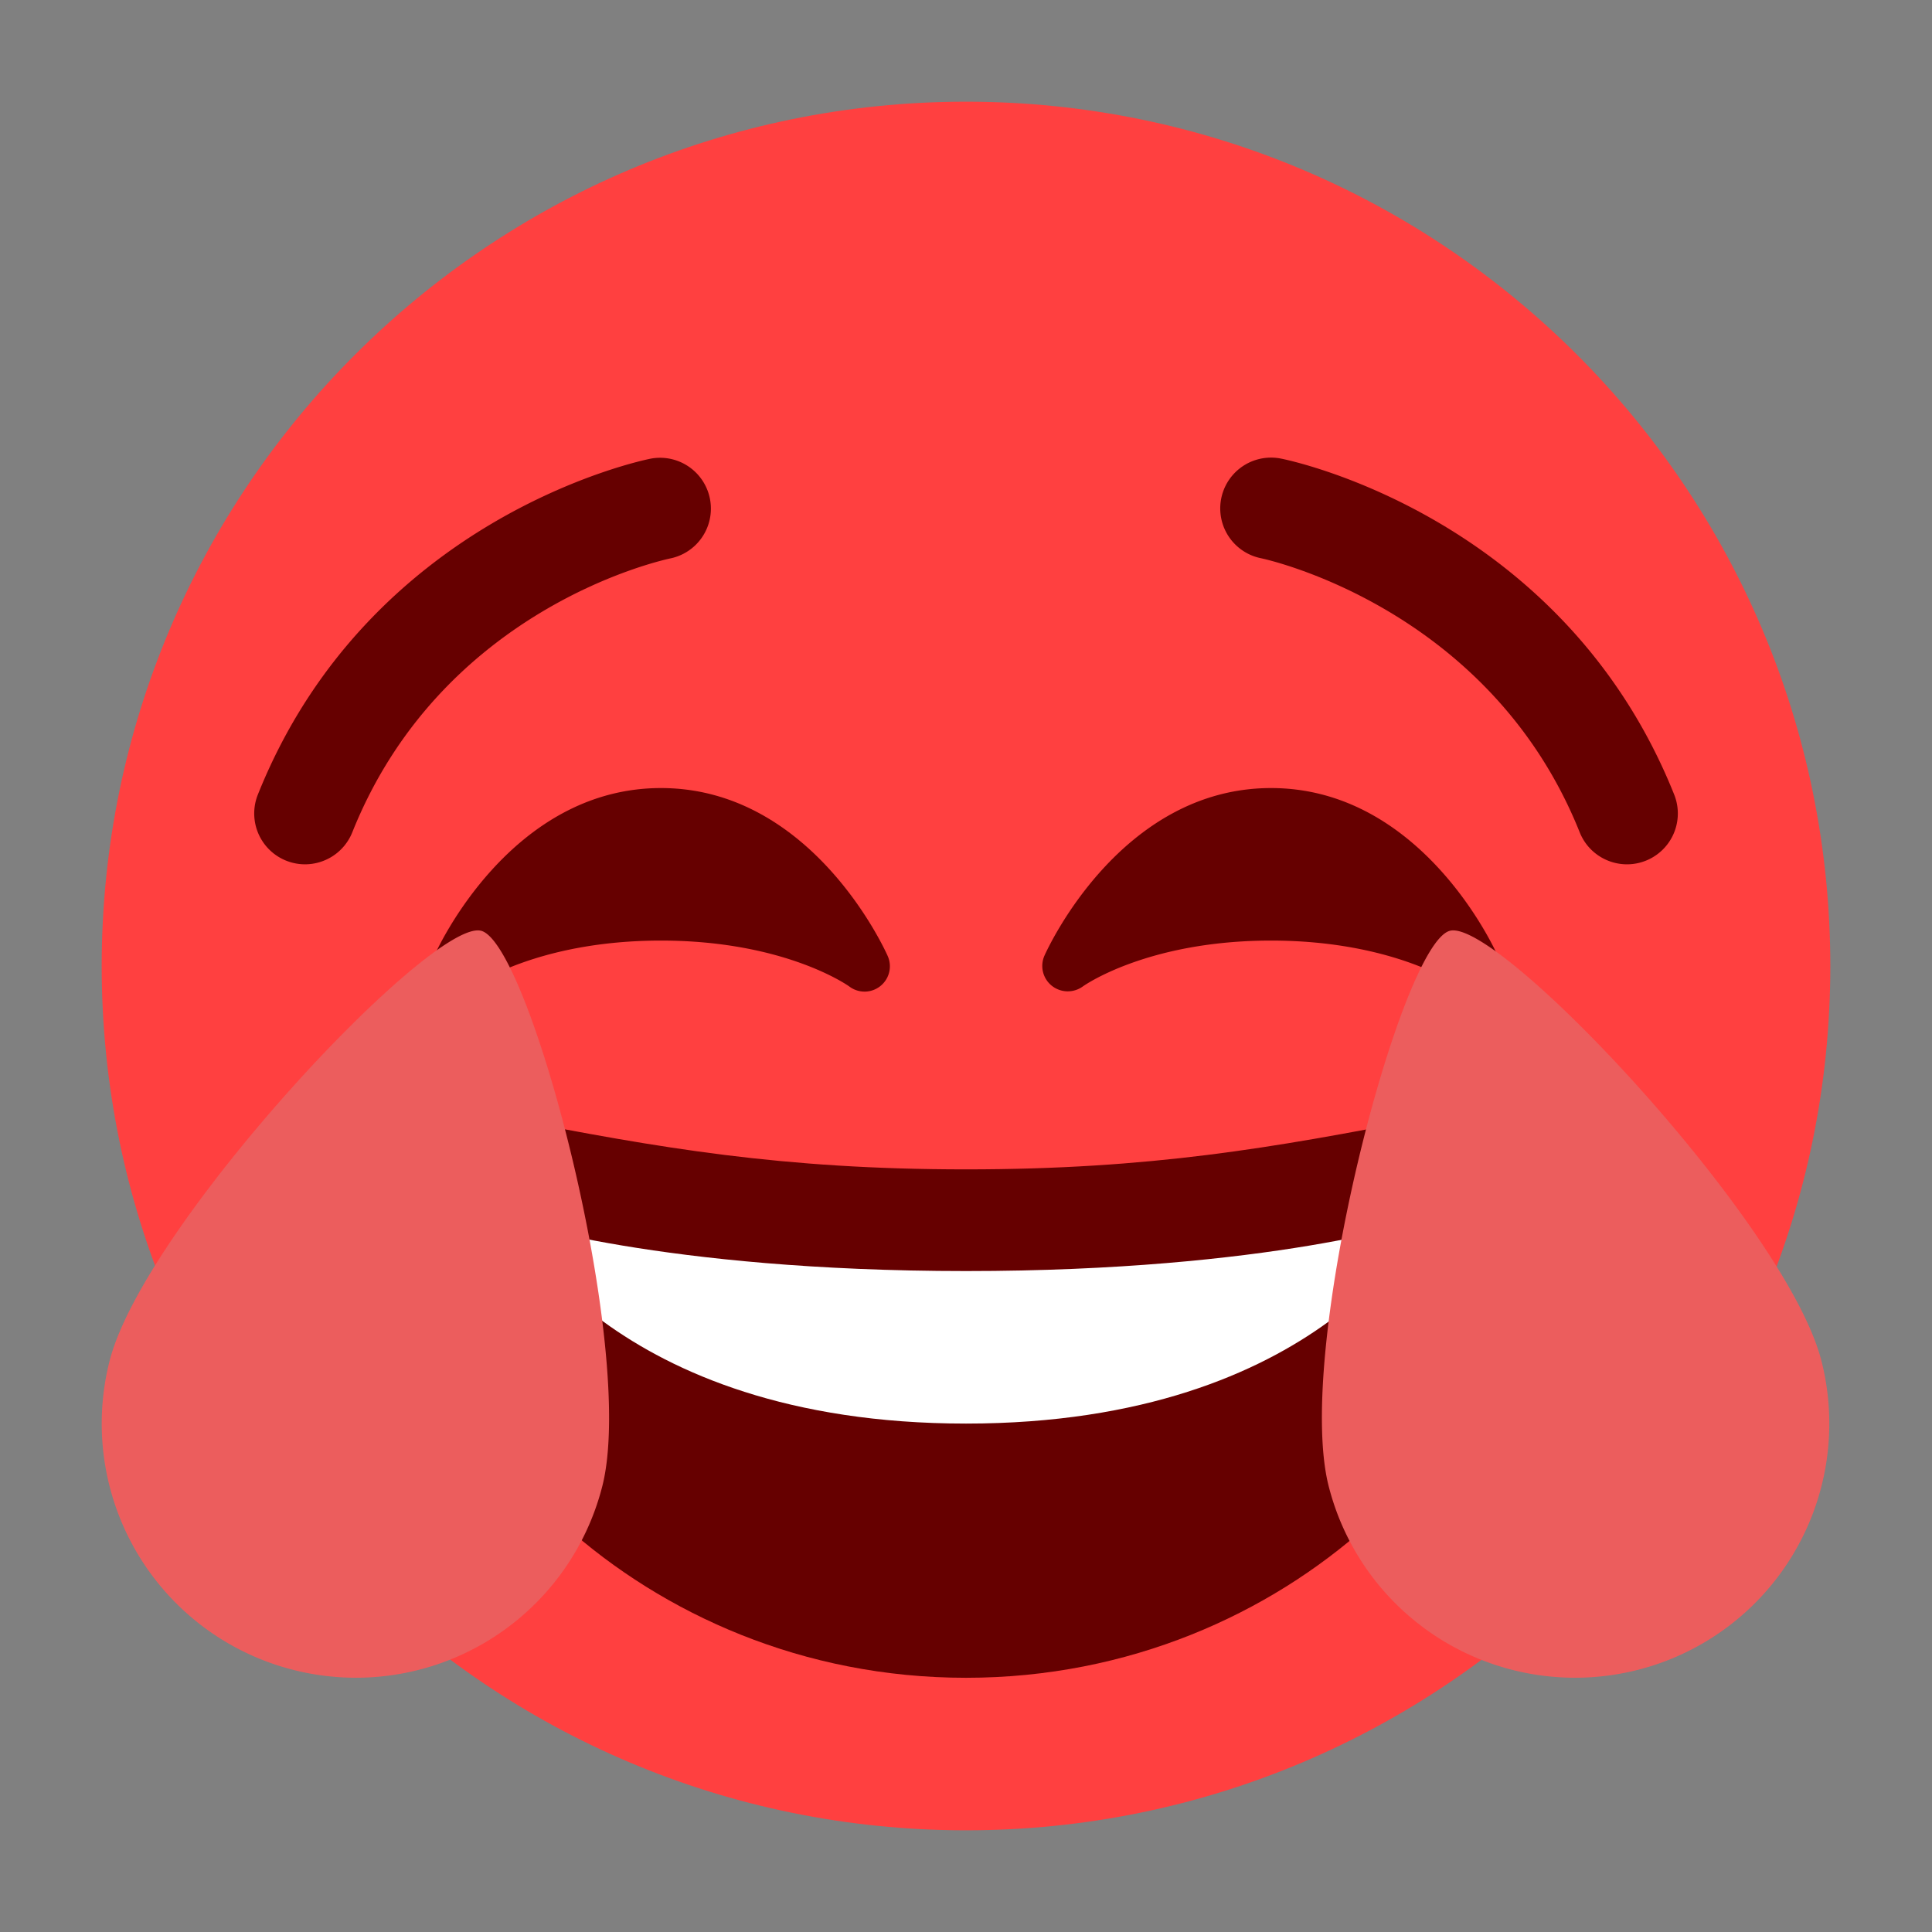 <svg xmlns="http://www.w3.org/2000/svg" enable-background="new 0 0 47.5 47.5" viewBox="0 0 47.5 47.5" id="Face"><rect x="0" y="0" width="47.5" height="47.5" fill="#808080" stroke="none"/><defs><clipPath id="a"><path d="M0 38h38V0H0v38Z" fill="#000000" class="color000000 svgShape"></path></clipPath></defs><g clip-path="url(#a)" transform="matrix(1.25 0 0 -1.25 0 47.5)" fill="#000000" class="color000000 svgShape"><path fill="#ff4040" d="M0 0c0-9.389-7.611-17-17-17-9.388 0-17 7.611-17 17 0 9.388 7.612 17 17 17C-7.611 17 0 9.388 0 0" transform="translate(36 19)" class="colorffcc4d svgShape"></path><path fill="#660000" d="M0 0c-.059.135-1.499 3.297-4.457 3.297C-7.414 3.297-8.854.135-8.914 0a.499.499 0 0 1 .144-.591.504.504 0 0 1 .611-.014c.012.009 1.262.902 3.702.902 2.426 0 3.674-.881 3.702-.901A.498.498 0 0 1 0 0" transform="translate(29.457 19.203)" class="color664500 svgShape"></path><path fill="#660000" d="M0 0c-.06.135-1.499 3.297-4.457 3.297C-7.414 3.297-8.854.135-8.914 0a.499.499 0 0 1 .754-.605c.013.009 1.262.902 3.703.902 2.426 0 3.674-.881 3.702-.901A.498.498 0 0 1 0 0" transform="translate(17.457 19.203)" class="color664500 svgShape"></path><path fill="#660000" d="M0 0c-.396 0-.772.238-.929.629C-2.707 5.074-7.151 6.01-7.196 6.02a.999.999 0 1 0 .392 1.96c.226-.044 5.556-1.168 7.733-6.608A1 1 0 0 0 0 0" transform="translate(32 21)" class="color664500 svgShape"></path><path fill="#660000" d="M0 0a1 1 0 0 0-.928 1.372c2.176 5.44 7.507 6.564 7.732 6.608A1 1 0 0 0 7.2 6.02C7.015 5.982 2.693 5.04.929.629A1.003 1.003 0 0 0 0 0" transform="translate(6 21)" class="color664500 svgShape"></path><path fill="#660000" d="M0 0c-3.623 0-6.027.422-9 1-.679.131-2 0-2-2 0-4 4.595-9 11-9 6.404 0 11 5 11 9 0 2-1.321 2.132-2 2C6.027.422 3.623 0 0 0" transform="translate(19 15)" class="color664500 svgShape"></path><path fill="#ffffff" d="M0 0s3-1 9-1 9 1 9 1-2-4-9-4-9 4-9 4" transform="translate(10 14)" class="colorffffff svgShape"></path><path fill="#ec5d5d" d="M0 0a5 5 0 0 0-6.077-3.615 4.998 4.998 0 0 0-3.615 6.076c.679 2.677 6.337 8.708 7.307 8.462C-1.417 10.677.679 2.677 0 0" transform="translate(11.847 8.77)" class="color5dadec svgShape"></path><path fill="#ec5d5d" d="M0 0a5 5 0 0 1 6.077-3.615 4.998 4.998 0 0 1 3.616 6.076c-.679 2.677-6.338 8.708-7.307 8.462C1.417 10.677-.679 2.677 0 0" transform="translate(26.133 8.77)" class="color5dadec svgShape"></path></g></svg>